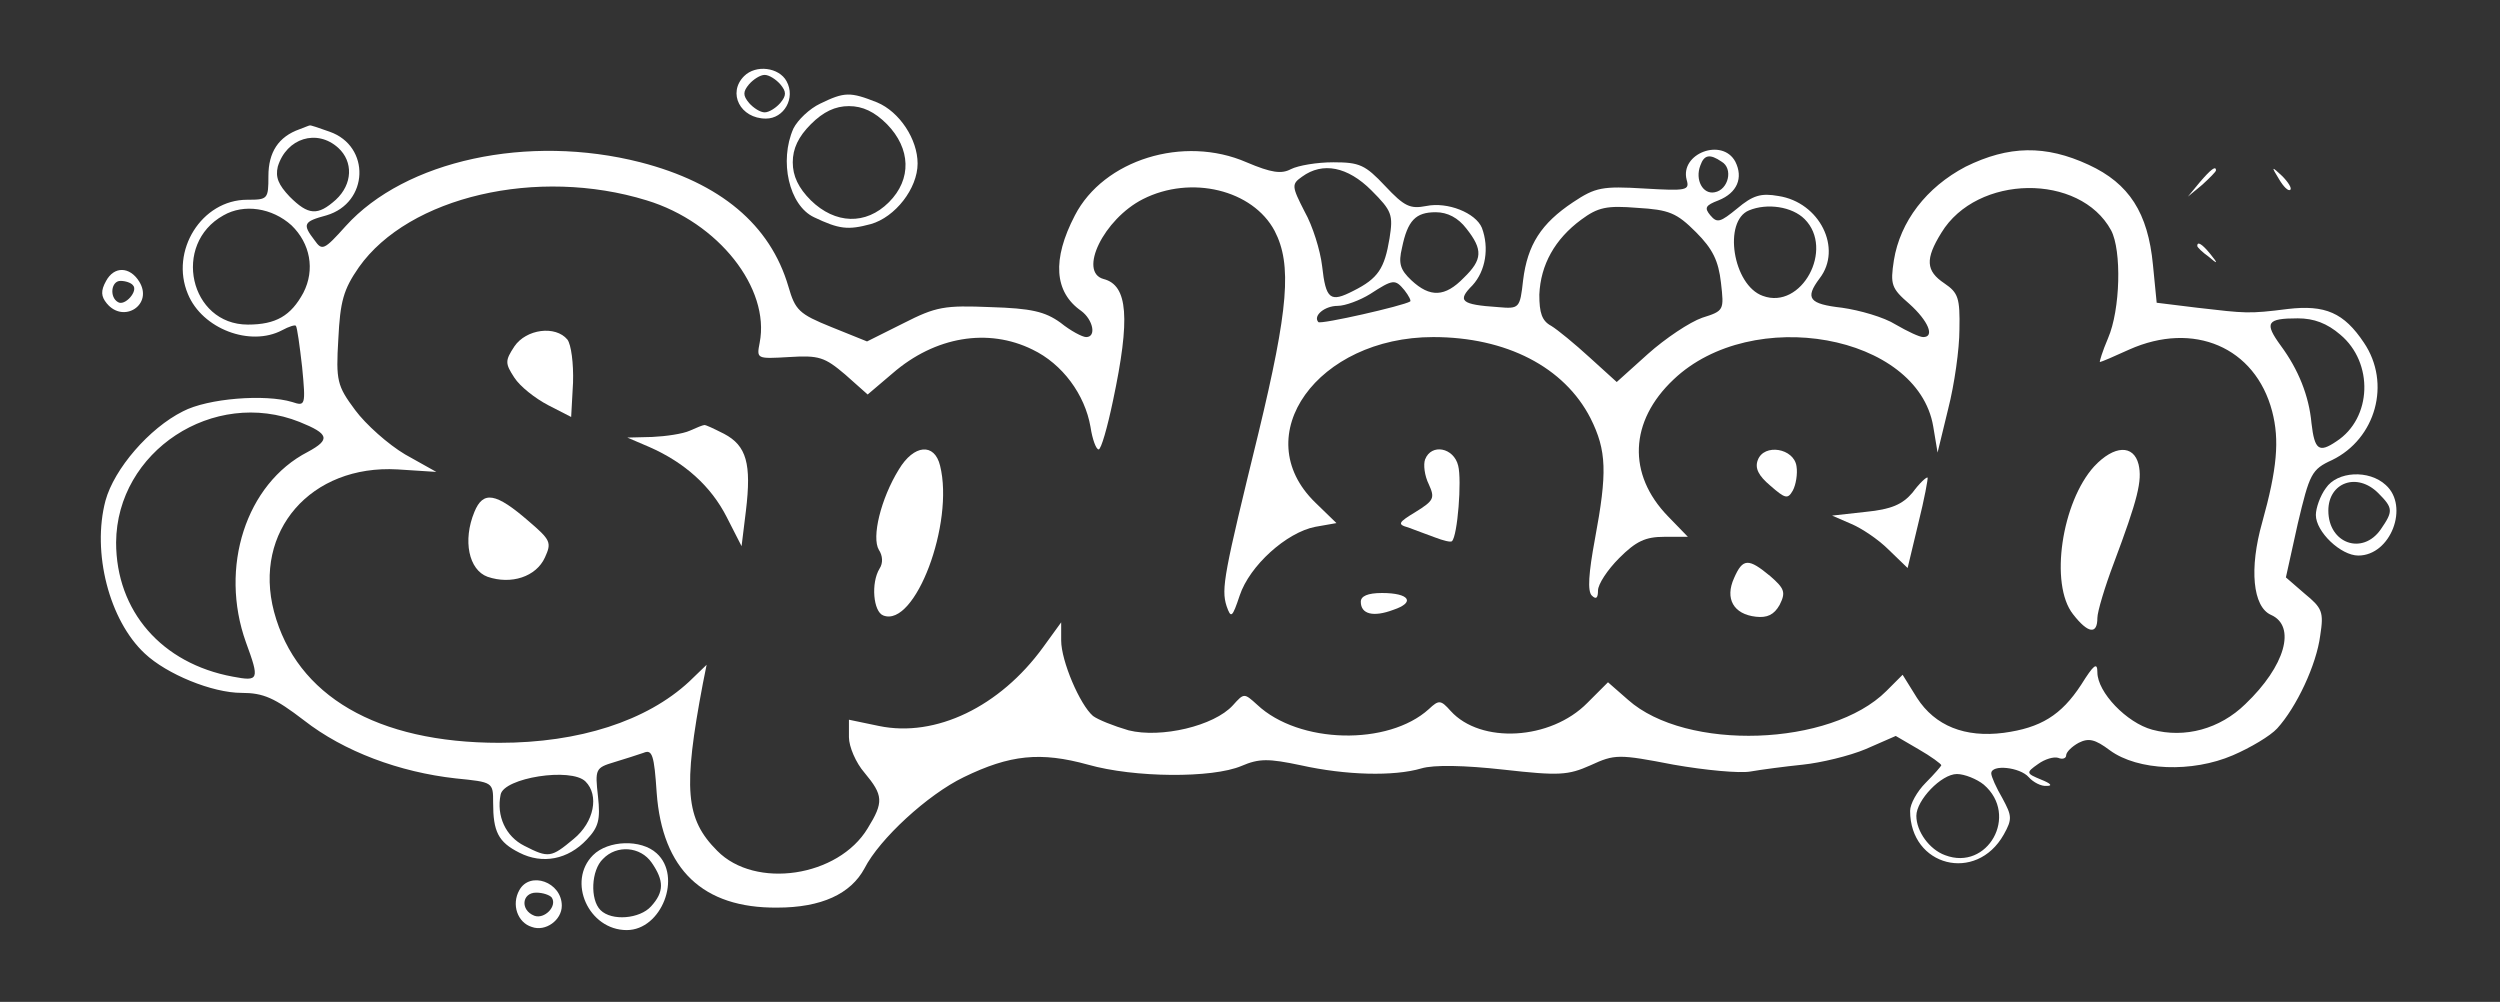 <svg width="534" height="214" viewBox="0 0 534 214" fill="none" xmlns="http://www.w3.org/2000/svg">
<rect x="0" y="0" width="534" height="214" fill="#333333" stroke="none"/>
<path d="M158.933 16.265C155.333 19.865 158.133 25.332 163.6 25.332C167.467 25.332 170 20.932 168 17.332C166.4 14.399 161.467 13.732 158.933 16.265ZM166.667 17.999C168 19.599 168 20.399 166.667 21.999C165.733 23.065 164.267 23.999 163.333 23.999C162.4 23.999 160.933 23.065 160 21.999C158.667 20.399 158.667 19.599 160 17.999C160.933 16.932 162.4 15.999 163.333 15.999C164.267 15.999 165.733 16.932 166.667 17.999Z" fill="white"/>
<path d="M175.2 22.132C172.933 23.199 170.4 25.599 169.466 27.466C166.4 34.399 168.533 43.866 173.866 46.399C179.2 48.932 181.066 49.199 186 47.866C191.2 46.399 196 40.266 196 34.932C196 29.732 192.133 23.866 187.333 21.866C181.6 19.599 180.4 19.599 175.2 22.132ZM189.466 26.532C194.533 31.732 194.8 38.266 189.866 43.199C184.933 48.132 178.4 47.866 173.2 42.799C170.533 40.132 169.333 37.599 169.333 34.666C169.333 31.732 170.533 29.199 173.2 26.532C175.866 23.866 178.4 22.666 181.333 22.666C184.266 22.666 186.8 23.866 189.466 26.532Z" fill="white"/>
<path d="M64 27.599C59.467 29.199 57.333 32.532 57.333 37.599C57.333 42.532 57.2 42.666 52.8 42.666C43.067 42.666 36.267 53.599 40.133 62.799C43.2 70.266 53.467 74.132 60.267 70.532C61.733 69.732 63.067 69.332 63.2 69.599C63.467 69.866 64 73.732 64.533 78.399C65.333 86.666 65.2 86.799 62.4 85.866C56.667 84.132 44.4 85.066 39.067 87.866C31.867 91.466 24.4 100.132 22.533 106.932C19.6 117.999 23.333 132.532 30.933 139.599C35.6 143.999 45.333 147.999 51.6 147.999C56.267 147.999 58.667 149.066 64.933 153.866C73.467 160.532 85.333 164.932 97.333 166.266C105.333 167.066 105.333 167.066 105.333 171.466C105.333 177.599 106.4 179.866 110.933 182.132C115.867 184.666 121.333 183.599 125.333 179.332C127.867 176.666 128.267 175.066 127.733 170.132C127.067 164.266 127.2 163.999 131.2 162.799C133.467 162.132 136.267 161.199 137.467 160.799C139.333 159.999 139.733 161.332 140.267 169.332C141.467 185.732 150.133 193.999 166 193.866C175.467 193.866 181.733 190.932 184.667 185.466C187.867 179.199 198.133 169.732 205.867 165.999C215.733 161.199 222.267 160.532 232.4 163.332C242.267 166.132 258.933 166.266 265.2 163.599C268.933 161.999 270.933 161.999 277.867 163.466C287.467 165.599 297.733 165.866 303.6 164.132C306.267 163.332 312.8 163.466 321.2 164.399C333.067 165.732 334.933 165.599 339.733 163.466C344.933 161.066 345.733 161.066 357.467 163.332C364.267 164.532 371.6 165.199 373.867 164.799C376.133 164.399 381.2 163.732 385.067 163.332C388.933 162.932 395.067 161.466 398.533 159.999L404.933 157.199L409.733 159.999C412.533 161.599 414.667 163.199 414.667 163.466C414.667 163.599 413.2 165.332 411.333 167.199C409.467 169.066 408 171.732 408 173.199C408 185.066 422.133 188.666 428 178.266C429.867 174.932 429.733 174.266 427.733 170.532C426.4 168.266 425.333 165.866 425.333 165.199C425.333 163.199 431.467 163.866 433.333 165.999C434.267 167.066 436 167.999 437.2 167.866C438.533 167.866 438 167.332 436 166.532C432.8 165.199 432.667 165.066 435.333 163.199C436.8 162.132 438.667 161.599 439.6 161.866C440.533 162.266 441.333 161.999 441.333 161.332C441.333 160.666 442.533 159.466 444 158.666C446.133 157.599 447.467 157.866 450.667 160.266C456.667 164.666 468.267 165.066 476.933 161.332C480.667 159.732 484.933 157.199 486.4 155.599C490.533 151.066 494.8 141.999 495.6 135.732C496.4 130.666 496 129.866 492.267 126.799L488.267 123.332L490.8 111.866C493.333 101.199 493.733 100.266 498.133 98.266C507.467 93.732 510.8 81.866 504.933 73.199C500.667 66.799 496.667 65.066 488.667 65.999C480.267 67.066 479.733 66.932 469.333 65.732L460.667 64.666L459.867 56.532C458.8 45.466 454.8 39.199 446.133 35.199C436.933 30.932 429.067 31.066 419.867 35.599C411.467 39.999 405.867 47.332 404.533 55.599C403.733 60.799 404 61.599 407.867 64.932C411.867 68.532 413.333 71.999 410.8 71.999C410 71.999 407.467 70.799 404.933 69.332C402.4 67.732 397.2 66.266 393.467 65.732C386.4 64.932 385.467 63.732 388.667 59.466C393.6 53.066 388.667 43.199 379.867 41.866C376.133 41.199 374.4 41.732 371.067 44.532C367.467 47.466 366.8 47.732 365.333 45.999C364 44.399 364.267 43.866 367.067 42.799C371.067 41.199 372.4 37.999 370.667 34.532C367.867 29.332 358.8 32.799 360.267 38.399C360.933 40.666 360.267 40.799 351.2 40.266C342.267 39.732 340.8 39.999 336 43.199C329.2 47.732 326.267 52.266 325.333 59.866C324.667 65.866 324.533 65.999 320 65.599C312 65.066 311.2 64.266 314.533 60.932C317.333 57.866 318.133 52.932 316.533 48.666C315.2 45.466 309.2 43.066 304.667 43.999C301.2 44.666 300 44.132 295.867 39.732C291.6 35.199 290.4 34.666 284.8 34.666C281.333 34.666 277.333 35.332 275.733 36.132C273.733 37.199 271.6 36.932 266.267 34.666C252.8 28.799 235.733 34.132 229.6 45.999C224.667 55.466 225.2 62.399 230.933 66.399C233.467 68.266 234.267 71.999 232 71.999C231.2 71.999 228.667 70.666 226.533 68.932C223.2 66.532 220.267 65.866 211.6 65.599C201.733 65.199 200 65.466 192.933 69.066L185.2 72.932L177.6 69.866C170.667 67.066 169.867 66.266 168.4 61.199C164.533 47.999 153.867 39.066 136.8 34.666C112.8 28.532 86.533 34.266 73.867 48.266C69.2 53.466 68.8 53.599 67.2 51.332C64.533 47.866 64.8 47.332 69.733 45.999C78.8 43.332 79.2 31.199 70.4 28.132C68.133 27.332 66.267 26.666 66.133 26.799C66 26.799 65.067 27.199 64 27.599ZM72.267 31.599C75.467 34.532 75.333 39.332 71.733 42.666C67.867 46.132 65.867 45.999 61.867 41.999C59.467 39.466 58.8 37.866 59.333 35.599C61.2 29.466 67.733 27.466 72.267 31.599ZM367.733 34.532C370.267 35.999 369.2 40.532 366.267 41.066C363.733 41.599 362 38.399 363.2 35.332C364 33.066 365.2 32.799 367.733 34.532ZM292.933 40.666C297.333 45.066 297.6 45.866 296.8 50.932C295.733 57.332 294.4 59.466 289.067 62.132C284.133 64.666 283.2 63.999 282.4 56.799C282 53.466 280.4 48.266 278.667 45.199C275.867 39.732 275.867 39.332 278.133 37.732C282.533 34.532 287.867 35.599 292.933 40.666ZM138.133 42.799C153.467 47.466 164.533 61.599 162.267 73.199C161.6 76.666 161.6 76.666 168.533 76.266C174.933 75.866 176.133 76.266 180.533 79.999L185.333 84.266L190.667 79.732C199.733 71.866 211.067 69.999 220.533 74.666C226.933 77.732 231.733 84.266 232.933 91.199C233.333 93.866 234.133 95.999 234.667 95.999C235.2 95.999 236.533 91.332 237.733 85.599C241.467 67.999 240.933 60.932 235.733 59.599C230.267 58.132 235.733 46.799 244.133 42.532C254.4 37.332 267.6 40.532 272.267 49.332C276 56.532 275.2 65.999 268.8 92.532C261.467 122.532 260.8 125.732 262 129.466C262.933 132.132 263.2 131.999 264.8 127.199C266.933 120.799 274.8 113.732 280.933 112.532L285.467 111.732L280.933 107.332C266.267 93.066 281.467 71.999 306.133 71.999C321.733 71.999 334.133 78.399 339.733 89.332C343.2 96.266 343.333 100.932 340.667 115.199C339.333 122.399 339.067 126.266 340 127.199C340.933 128.132 341.333 127.732 341.333 126.132C341.333 124.799 343.333 121.732 345.867 119.199C349.467 115.599 351.467 114.666 355.467 114.666H360.533L356.267 110.266C347.6 101.332 348 89.999 357.467 81.066C374.267 65.066 409.6 71.466 412.933 91.066L413.867 96.666L416.133 87.332C417.467 82.132 418.533 74.532 418.533 70.399C418.667 63.599 418.267 62.532 415.333 60.532C411.333 57.866 411.2 55.332 414.667 49.732C422.267 37.199 444.267 36.932 450.933 49.199C453.2 53.466 452.933 66.132 450.267 72.266C449.067 75.066 448.4 77.332 448.533 77.332C448.8 77.332 451.6 76.132 454.8 74.666C468.533 68.532 481.733 74.132 485.333 87.866C486.933 93.999 486.4 100.132 483.2 111.599C480.4 121.466 481.2 129.599 485.067 131.332C490.533 133.732 488.133 142.266 479.6 150.399C474.133 155.732 466.667 157.732 459.733 155.866C454.267 154.399 448 147.866 448 143.599C448 141.332 447.2 141.999 444.533 146.266C440.267 152.799 435.867 155.466 428 156.532C419.733 157.599 413.333 155.066 409.467 149.066L406.4 144.132L402.933 147.599C391.067 159.466 360.133 160.532 347.733 149.466L343.467 145.732L339.067 150.132C331.2 158.132 316.267 158.932 309.867 151.866C307.733 149.466 307.333 149.466 305.2 151.466C296.533 159.332 277.467 158.932 268.533 150.532C265.733 147.999 265.733 147.999 263.333 150.666C259.333 155.066 248 157.732 241.067 155.999C237.867 155.066 234.533 153.732 233.467 152.932C230.667 150.532 226.667 141.199 226.667 136.799V132.932L222.8 138.266C213.6 150.932 199.867 157.599 187.733 155.066L181.333 153.732V157.466C181.333 159.466 182.8 162.932 184.667 165.066C188.667 169.866 188.8 171.332 185.333 176.932C179.067 187.332 161.333 189.999 153.2 181.732C146.4 174.932 145.867 168.532 150.133 145.999L150.933 141.999L147.2 145.599C138.133 153.999 123.733 158.666 106.667 158.666C80.533 158.666 63.333 148.666 58.533 130.666C54 113.466 66.4 99.199 84.933 100.266L93.2 100.799L86.533 97.066C82.933 94.932 78.133 90.666 75.867 87.599C72 82.399 71.733 81.332 72.267 72.399C72.667 64.399 73.333 61.866 76.667 57.066C87.333 41.999 114.8 35.599 138.133 42.799ZM62.267 48.132C66.267 51.999 67.333 57.599 64.8 62.532C62.133 67.466 58.933 69.332 52.933 69.332C40.533 69.332 36.667 52.132 47.733 45.999C52.133 43.466 58.133 44.399 62.267 48.132ZM362.267 49.599C365.867 53.199 367.067 55.732 367.6 60.399C368.267 66.266 368.267 66.399 363.6 67.866C360.933 68.799 355.733 72.266 352 75.599L345.333 81.599L339.6 76.399C336.4 73.466 332.667 70.399 331.333 69.599C329.333 68.532 328.8 66.799 328.8 62.932C329.067 56.532 332.133 51.066 337.733 46.932C341.333 44.266 343.2 43.866 349.733 44.399C356.533 44.799 358.133 45.466 362.267 49.599ZM385.467 46.799C391.867 53.199 384.8 66.266 376.533 63.199C370.133 60.932 368 47.199 373.6 44.932C377.467 43.332 382.8 44.132 385.467 46.799ZM313.2 48.799C316.8 53.332 316.667 55.466 312.667 59.332C308.667 63.466 305.467 63.599 301.467 59.866C299.067 57.599 298.667 56.266 299.467 52.932C300.667 47.066 302.4 45.332 306.667 45.332C309.2 45.332 311.467 46.532 313.2 48.799ZM300 61.999C300.933 63.199 301.467 64.266 301.2 64.399C299.733 65.332 282.133 69.332 281.6 68.799C280.4 67.466 282.933 65.332 285.733 65.332C287.333 65.332 290.533 64.132 292.667 62.799C297.6 59.599 298 59.599 300 61.999ZM499.867 71.466C507.067 77.466 506.667 89.332 499.067 94.266C495.333 96.799 494.4 96.132 493.733 90.399C493.2 84.532 490.933 78.932 487.2 73.866C483.6 68.932 484.133 67.999 490.8 67.999C494.267 67.999 497.067 69.066 499.867 71.466ZM64 90.132C70.267 92.666 70.667 93.866 65.733 96.532C52.533 103.332 46.8 121.199 52.533 137.199C55.467 145.199 55.333 145.599 49.733 144.532C34.533 141.732 24.8 130.532 24.8 115.866C24.933 96.399 45.6 82.799 64 90.132ZM125.067 166.932C128 169.866 126.933 175.599 122.533 179.199C117.733 183.199 117.2 183.332 112 180.666C108 178.666 106 174.266 106.933 169.732C107.6 166.132 122 163.866 125.067 166.932ZM423.733 167.599C431.333 174.132 424.533 186.132 415.467 182.666C412.133 181.466 409.333 177.599 409.333 174.266C409.333 170.932 414.667 165.332 418 165.332C419.6 165.332 422.267 166.399 423.733 167.599Z" fill="white"/>
<path d="M109.866 74C107.866 77.066 107.866 77.6 109.866 80.666C111.066 82.533 114.266 85.066 117.066 86.533L122 89.066L122.4 81.733C122.533 77.6 122 73.6 121.2 72.533C118.666 69.466 112.4 70.266 109.866 74Z" fill="white"/>
<path d="M147.333 91.999C145.867 92.666 142.267 93.199 139.333 93.333L134 93.466L138.667 95.466C146.267 98.799 151.867 103.866 155.2 110.399L158.4 116.666L159.333 109.066C160.533 99.066 159.467 95.199 154.667 92.666C152.533 91.599 150.667 90.666 150.4 90.799C150.133 90.799 148.8 91.333 147.333 91.999Z" fill="white"/>
<path d="M192 100.265C188.133 106.532 186.133 114.799 187.733 117.465C188.533 118.665 188.667 120.265 187.867 121.465C186 124.532 186.533 130.665 188.667 131.465C195.467 134.132 203.867 111.732 200.8 99.465C199.6 94.532 195.2 94.932 192 100.265Z" fill="white"/>
<path d="M304.4 98.133C304 99.2 304.266 101.6 305.2 103.467C306.533 106.4 306.266 106.933 302.4 109.333C298.666 111.6 298.4 112 300.8 112.667C302.133 113.2 304.8 114.133 306.533 114.8C308.266 115.467 309.866 115.867 310.133 115.6C311.333 114.533 312.266 102.533 311.466 99.467C310.533 95.6 305.733 94.667 304.4 98.133Z" fill="white"/>
<path d="M375.466 98.266C374.8 99.999 375.6 101.599 378.133 103.732C381.333 106.532 381.866 106.666 382.933 104.799C383.6 103.599 384 101.199 383.733 99.599C383.2 95.733 376.8 94.666 375.466 98.266Z" fill="white"/>
<path d="M447.334 99.6C440.4 107.2 437.734 124.8 442.8 131.2C446 135.333 448 135.6 448 132C448 130.667 449.6 125.333 451.467 120.4C456.667 106.533 457.6 102.667 456.8 99.2C455.734 94.933 451.6 95.067 447.334 99.6Z" fill="white"/>
<path d="M408.533 105.199C406.4 107.732 404 108.799 398.533 109.332L391.333 110.132L395.333 111.865C397.6 112.799 401.2 115.199 403.466 117.465L407.466 121.332L409.733 111.865C411.066 106.532 411.866 102.132 411.733 101.999C411.466 101.865 410 103.199 408.533 105.199Z" fill="white"/>
<path d="M101.334 109.333C98.8 115.466 100.134 121.733 104.134 123.199C109.2 124.933 114.534 123.199 116.4 119.066C117.867 115.866 117.6 115.333 112.934 111.333C105.867 105.199 103.2 104.799 101.334 109.333Z" fill="white"/>
<path d="M370.4 123.467C368.4 127.867 370.267 131.2 375.067 131.733C377.467 132 378.934 131.333 380.134 129.2C381.467 126.533 381.2 125.733 378.134 123.067C373.467 119.2 372.267 119.2 370.4 123.467Z" fill="white"/>
<path d="M290.667 128.533C290.667 131.199 293.334 131.866 297.6 130.266C302.4 128.666 301.067 126.666 295.2 126.666C292.134 126.666 290.667 127.333 290.667 128.533Z" fill="white"/>
<path d="M469.866 38.933L467.333 42L470.4 39.467C472 38 473.333 36.667 473.333 36.4C473.333 35.333 472.266 36.133 469.866 38.933Z" fill="white"/>
<path d="M486.8 38.266C487.733 39.866 488.8 40.933 489.2 40.533C489.6 40.266 488.8 38.933 487.467 37.599C485.2 35.466 485.067 35.466 486.8 38.266Z" fill="white"/>
<path d="M469.333 52.533C469.333 52.8 470.4 53.867 471.733 54.8C473.733 56.533 473.866 56.4 472.133 54.267C470.4 52.133 469.333 51.467 469.333 52.533Z" fill="white"/>
<path d="M22.666 59.999C21.466 62.133 21.599 63.333 22.799 64.799C26.399 69.199 32.8 65.066 29.733 60.133C27.733 56.932 24.399 56.799 22.666 59.999ZM28.399 60.932C29.599 62.133 26.666 65.466 25.2 64.532C23.333 63.466 23.733 59.999 25.733 59.999C26.799 59.999 28 60.399 28.399 60.932Z" fill="white"/>
<path d="M496.8 104.266C495.6 105.866 494.667 108.533 494.667 109.999C494.667 113.599 500 118.666 503.734 118.666C510.667 118.666 514.667 108.133 509.6 103.599C506 100.266 499.2 100.666 496.8 104.266ZM508 105.333C511.2 108.533 511.2 109.199 508.534 113.066C504.667 118.666 497.334 116.133 497.334 109.066C497.334 103.066 503.467 100.799 508 105.333Z" fill="white"/>
<path d="M126.667 182.666C121.067 188.266 125.733 198.666 133.867 198.666C141.333 198.666 145.733 187.199 140.267 182.266C136.933 179.199 129.867 179.466 126.667 182.666ZM139.2 184.266C141.867 188.133 141.867 190.533 139.067 193.599C136.667 196.266 130.667 196.799 128.267 194.399C126 192.133 126.267 185.866 128.8 183.466C131.733 180.399 136.8 180.799 139.2 184.266Z" fill="white"/>
<path d="M110.933 190.133C109.2 193.2 110.533 197.067 113.6 198C116.533 199.067 120 196.533 120 193.467C120 188.4 113.2 186 110.933 190.133ZM117.866 191.733C119.066 193.6 116.266 196.4 114.133 195.6C111.066 194.4 111.466 190.667 114.533 190.667C116 190.667 117.466 191.2 117.866 191.733Z" fill="white"/>
</svg>
